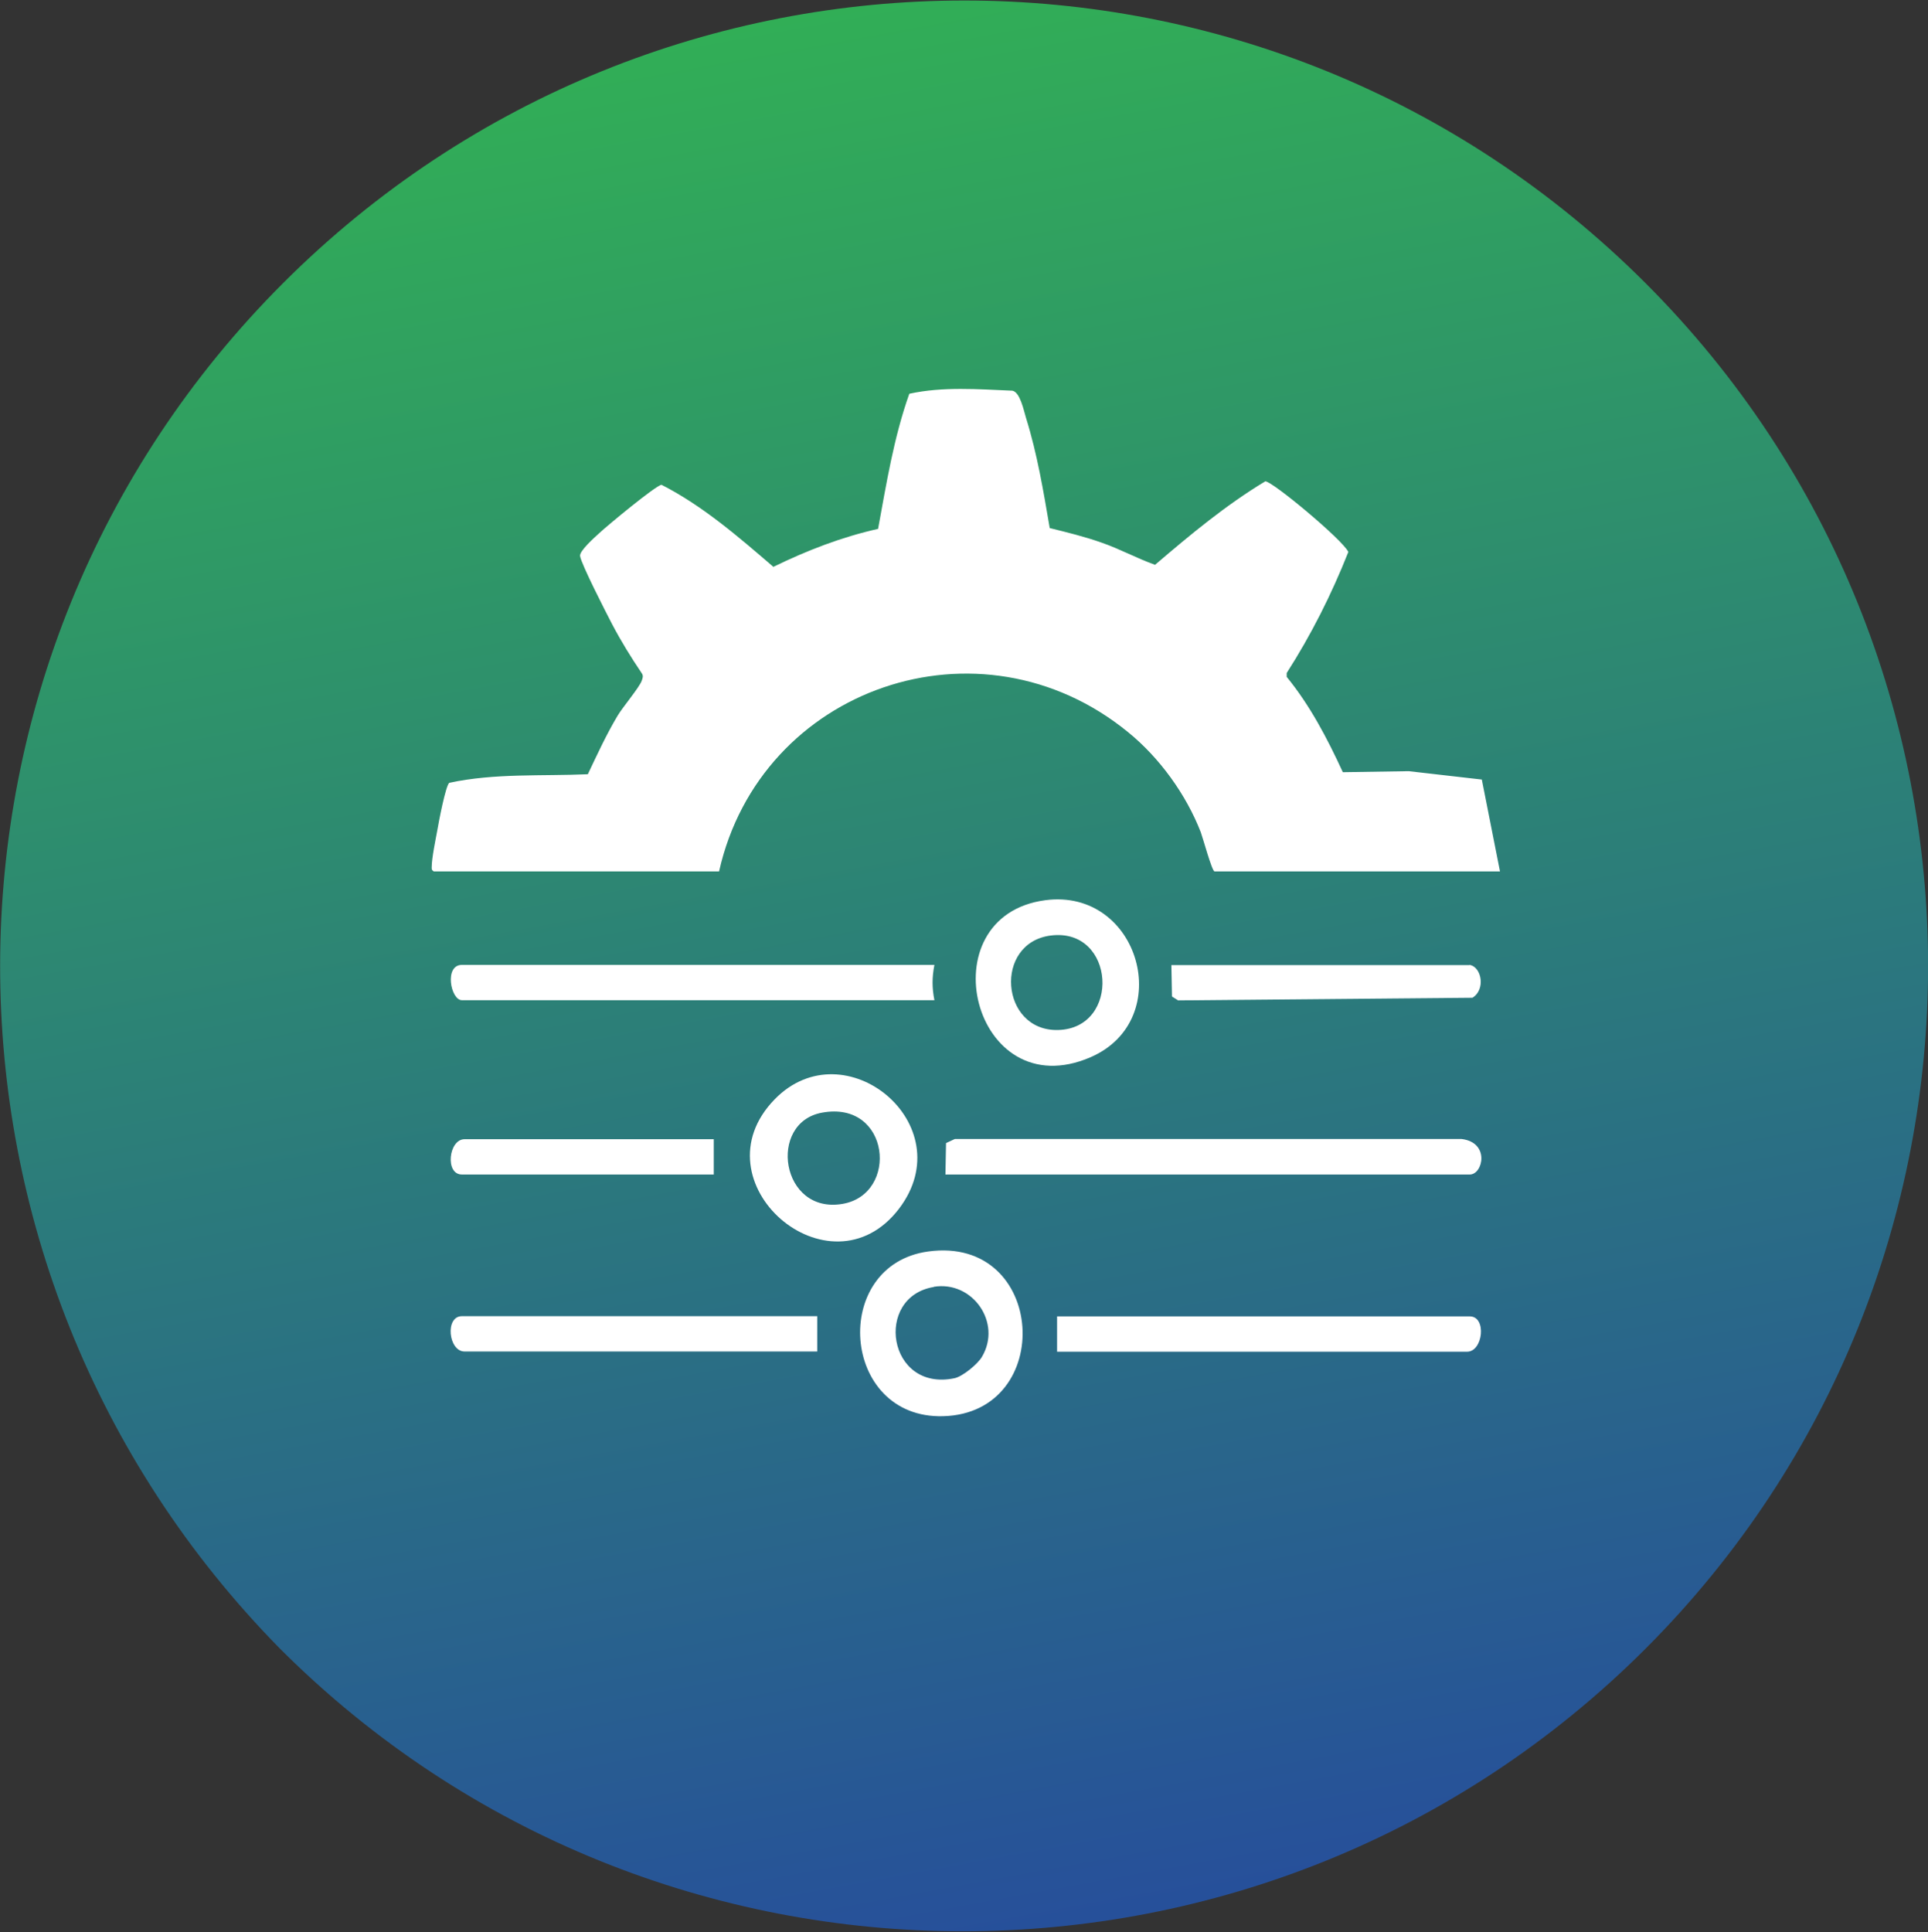 <?xml version="1.0" encoding="UTF-8"?>
<svg xmlns="http://www.w3.org/2000/svg" xmlns:xlink="http://www.w3.org/1999/xlink" id="Layer_1" viewBox="0 0 94.46 94.65">
  <rect x="0" y="0" width="94.46" height="94.65" fill="#333333" stroke="none"/>
  <defs>
    <style>.cls-1{fill:#fff;}.cls-2{fill:url(#linear-gradient);}</style>
    <linearGradient id="linear-gradient" x1="37.68" y1="721.56" x2="56.35" y2="823.78" gradientTransform="translate(0 -726.51)" gradientUnits="userSpaceOnUse">
      <stop offset="0" stop-color="#32b452"></stop>
      <stop offset="1" stop-color="#264c9d"></stop>
    </linearGradient>
  </defs>
  <path class="cls-2" d="M80.62,13.87c18.46,18.46,18.46,48.44,0,66.9-18.46,18.46-48.44,18.46-66.9,0-18.31-18.61-18.31-48.44.15-66.9,18.46-18.46,48.29-18.46,66.75,0Z"></path>
  <path class="cls-1" d="M46.32,57.54l.03-1.54.43-.2h24.83c1.4.17,1.05,1.74.4,1.74h-25.69Z"></path>
  <path class="cls-1" d="M45.78,47.27c-.12.63-.12,1.11,0,1.73h-23.15c-.55,0-.88-1.73,0-1.73h23.15Z"></path>
  <path class="cls-1" d="M51.79,66.22v-1.73h20.22c.84,0,.65,1.73-.13,1.73h-20.08Z"></path>
  <path class="cls-1" d="M51.22,44.1c4.61-.6,6.43,5.85,2.22,7.69-5.78,2.51-8.08-6.92-2.22-7.69ZM51.49,45.83c-2.82.35-2.49,4.7.35,4.63,3.09-.08,2.81-5.02-.35-4.63Z"></path>
  <path class="cls-1" d="M45.48,61.31c5.79-.79,6.26,7.92.73,8.07-5.03.14-5.54-7.42-.73-8.07ZM45.75,63.05c-2.94.48-2.27,5.15,1.01,4.47.4-.08,1.15-.7,1.35-1.05.99-1.67-.46-3.74-2.36-3.43Z"></path>
  <path class="cls-1" d="M37.96,53.85c3.43-3.51,9.21,1.25,6.09,5.36-3.39,4.45-10.05-1.31-6.09-5.36ZM40.27,54.51c-2.67.49-2.02,4.98,1,4.47,2.79-.47,2.35-5.09-1-4.47Z"></path>
  <path class="cls-1" d="M40.04,64.48v1.73h-17.28c-.79,0-.97-1.73-.13-1.73h17.41Z"></path>
  <path class="cls-1" d="M72,47.27c.6.1.79,1.22.14,1.61l-14.42.13-.3-.19-.03-1.54h14.61Z"></path>
  <path class="cls-1" d="M34.97,55.81v1.73h-12.34c-.84,0-.65-1.73.13-1.73h12.21Z"></path>
  <path class="cls-1" d="M59.5,42.69c-.13-.04-.56-1.62-.67-1.92-.72-1.85-2.02-3.65-3.56-4.9-7.24-5.92-18.01-2.21-20.04,6.82h-13.98c-.1-.07-.1-.09-.1-.2,0-.45.19-1.35.28-1.84.06-.36.4-2.15.58-2.3,2.24-.48,4.52-.32,6.79-.42.46-.97.91-1.95,1.46-2.87.25-.42,1.07-1.39,1.18-1.71.05-.14.09-.24,0-.37-.52-.77-1.02-1.58-1.45-2.4-.28-.54-1.51-2.93-1.57-3.34-.04-.25.72-.92.95-1.13.36-.34,2.76-2.33,3.04-2.36,2.02,1.03,3.77,2.55,5.48,4.02,1.64-.8,3.34-1.46,5.13-1.86.41-2.23.77-4.48,1.53-6.62,1.65-.36,3.37-.22,5.05-.15.38.07.56.98.67,1.34.55,1.76.85,3.58,1.16,5.39.85.21,1.71.42,2.53.71.9.31,1.73.77,2.63,1.09,1.72-1.47,3.46-2.92,5.4-4.09.33-.02,3.8,2.87,4.07,3.46-.82,2.07-1.82,4.06-3.02,5.93v.19c1.15,1.41,1.99,3.02,2.75,4.67l3.23-.05,3.58.41.89,4.5h-13.98Z"></path>
</svg>
